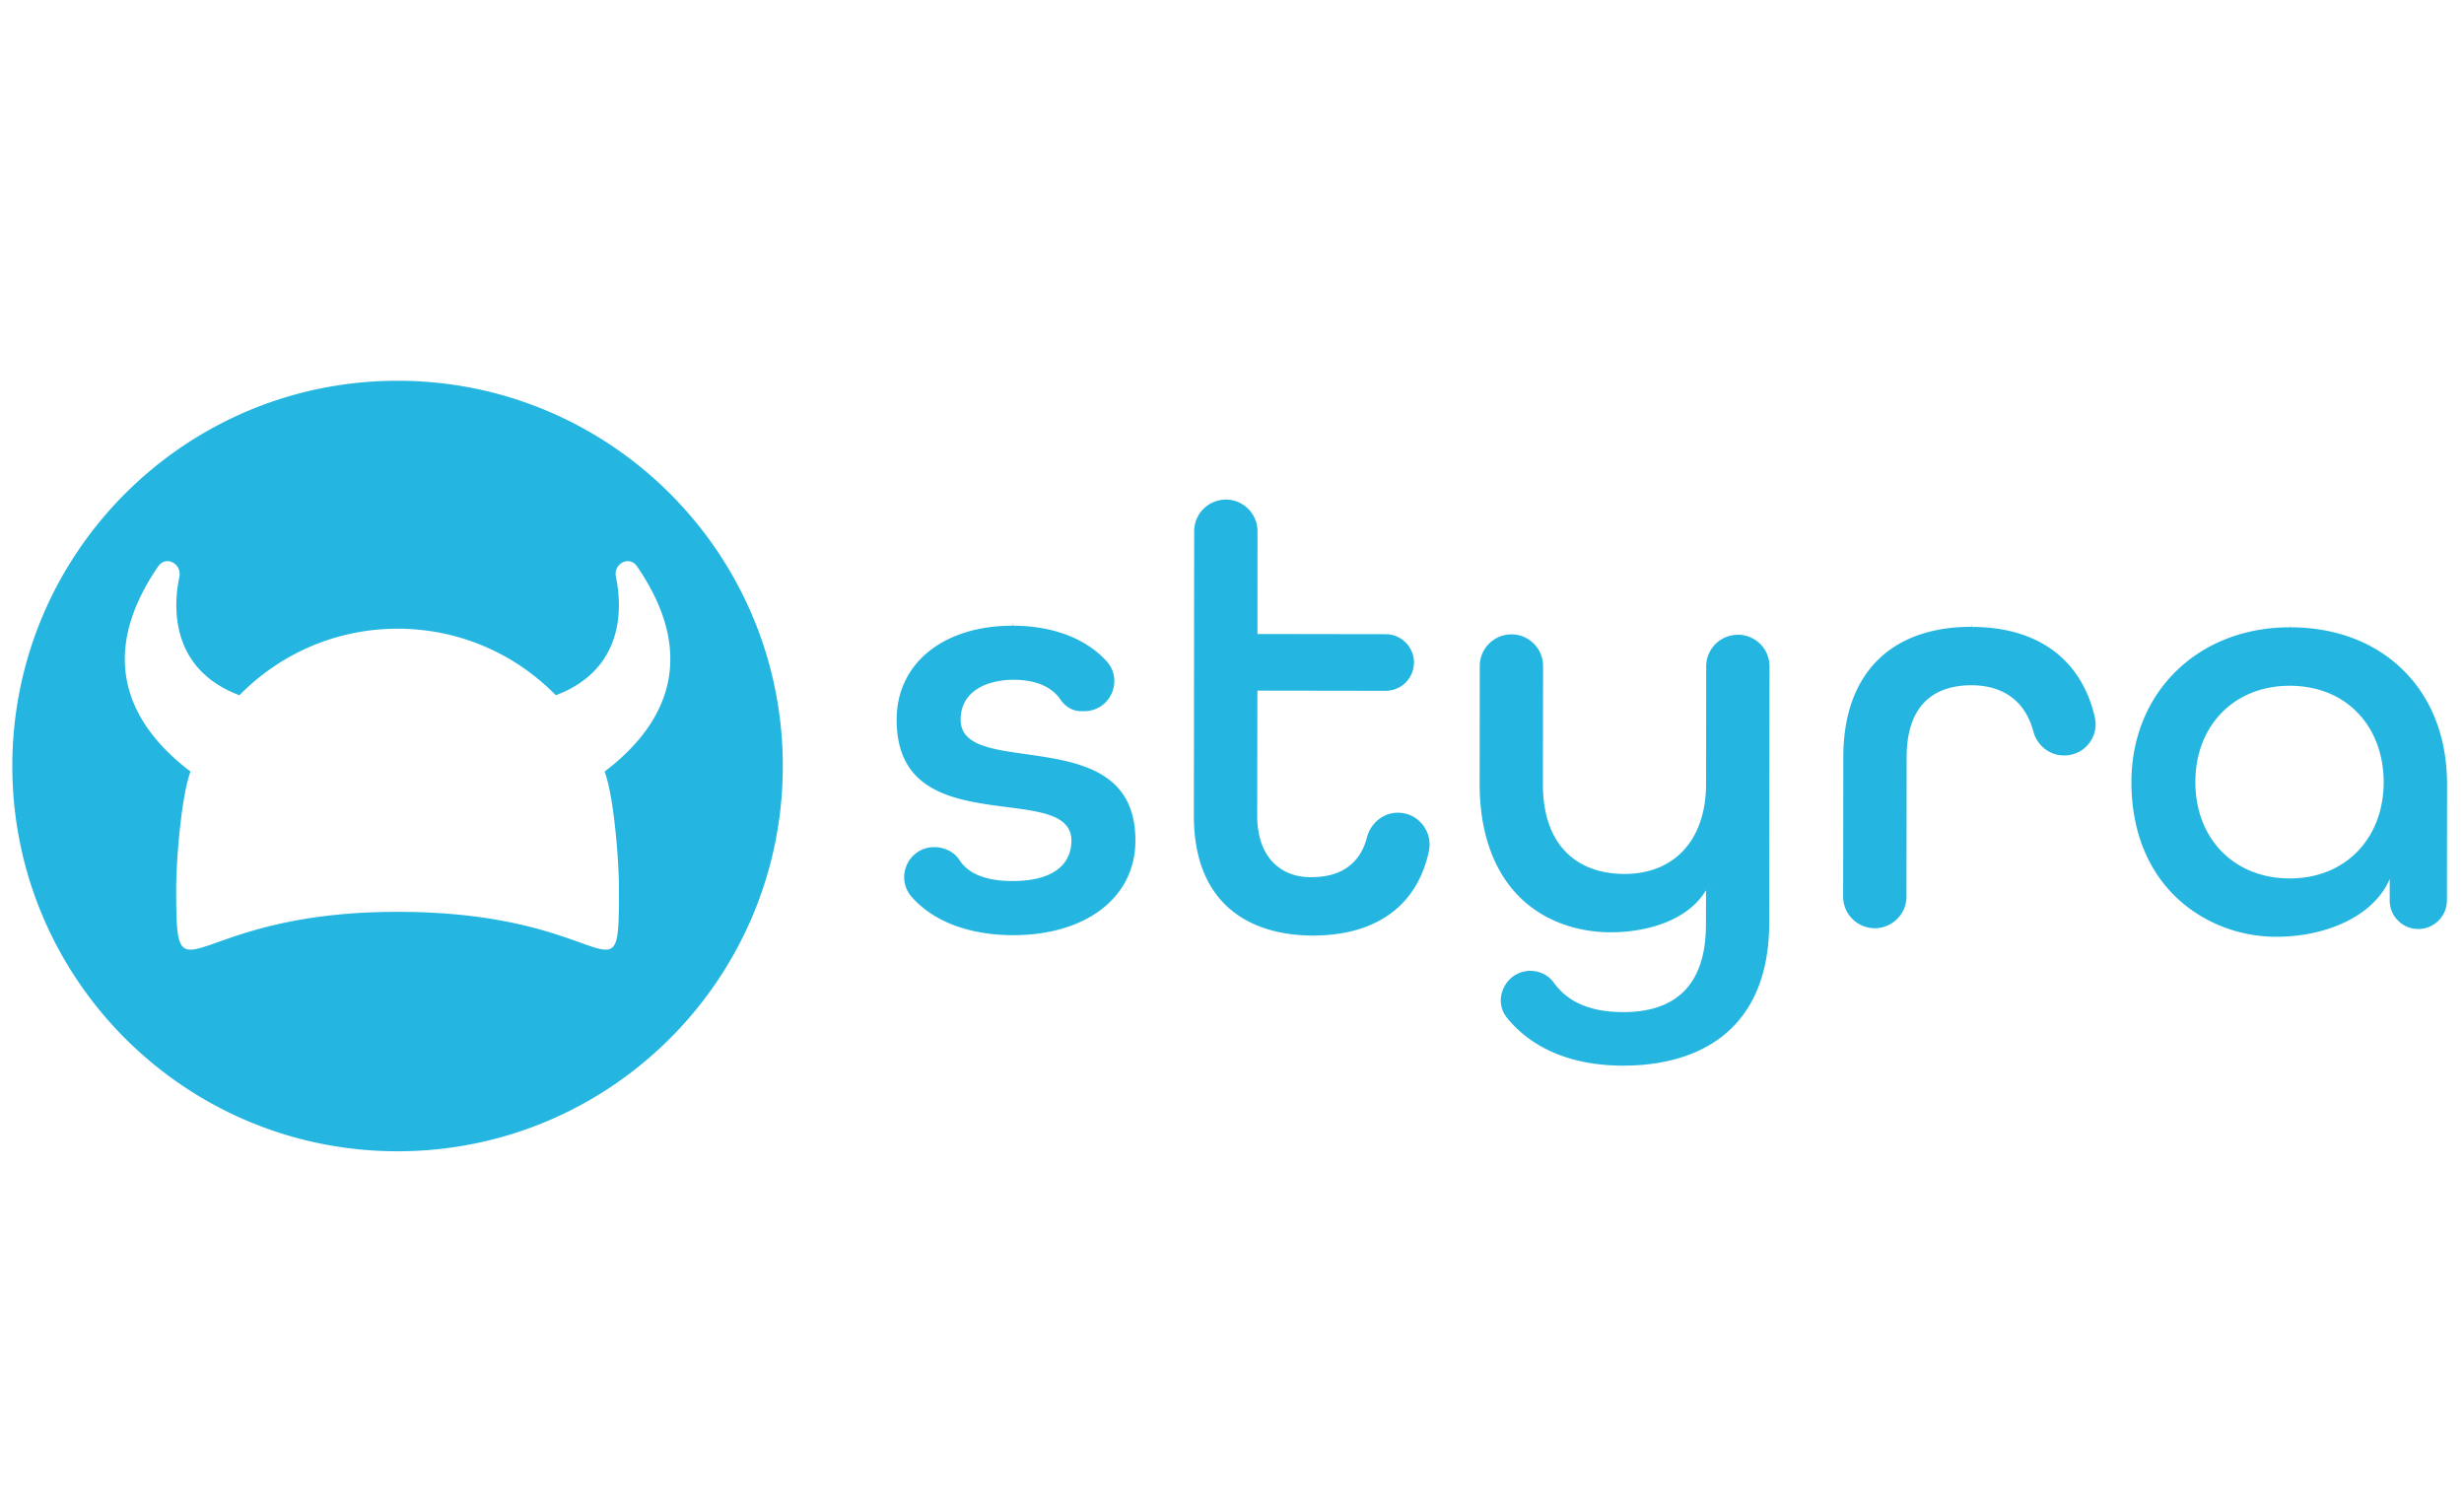 <?xml version="1.0" encoding="UTF-8"?> <svg xmlns="http://www.w3.org/2000/svg" id="Layer_1" viewBox="0 0 400 245"><style>.st0{fill:#24b6e0}</style><path class="st0" d="M64.54 61.81C30 61.81 2 89.81 2 124.35s28 62.54 62.54 62.54 62.54-28 62.54-62.54-28-62.54-62.54-62.54zm33.61 63.44c1.51 3.97 2.33 14.5 2.33 18.99 0 19.85-.56 3.78-35.94 3.78-34.72 0-35.94 16.07-35.94-3.78 0-4.49.83-15.03 2.33-18.99-8.89-6.74-16-17.64-5.25-33.31 1.24-1.81 3.88-.47 3.43 1.73-1.27 6.13-.66 15.28 9.76 19.19 6.52-6.66 15.62-10.8 25.68-10.8s19.15 4.13 25.68 10.8c10.41-3.92 11.03-13.06 9.76-19.19-.46-2.2 2.18-3.54 3.43-1.73 10.73 15.67 3.61 26.57-5.27 33.31zm289.79 17.44v3.48c0 1.24.48 2.41 1.36 3.28.88.88 2.04 1.36 3.28 1.36 2.56 0 4.64-2.08 4.65-4.64l.02-18.79c.01-7.52-2.43-13.94-7.07-18.54-4.6-4.57-10.97-7-18.42-7.01l-.02-.39h-.02v.39c-14.88 0-25.69 10.55-25.71 25.09-.01 7.8 2.57 14.35 7.47 18.93 4.22 3.95 10.06 6.22 16.02 6.22 7.8.01 15.76-3.14 18.44-9.38m-5.16-26.94c2.7 2.81 4.18 6.8 4.18 11.23-.01 9.19-6.28 15.62-15.23 15.62h-.02c-9.03-.01-15.33-6.45-15.32-15.66.01-9.19 6.32-15.62 15.33-15.62 4.47.01 8.29 1.54 11.06 4.43zm-218.39-14.57h.02l.02.39c6.42.01 11.82 2.05 15.2 5.75 1.31 1.43 1.63 3.43.85 5.21-.79 1.8-2.51 2.92-4.48 2.92h-.51c-1.31 0-2.54-.7-3.36-1.92-1.39-2.05-4.05-3.18-7.53-3.18-4.18 0-8.64 1.7-8.65 6.46-.01 4.12 4.86 4.8 10.49 5.6 8.39 1.19 17.9 2.53 17.88 14.07-.01 9.17-7.97 15.33-19.86 15.33-7.11-.01-12.96-2.22-16.47-6.23-1.27-1.45-1.56-3.44-.77-5.2.8-1.76 2.49-2.86 4.43-2.86 1.72 0 3.3.81 4.11 2.1.97 1.54 3.24 3.39 8.54 3.4 8.37 0 9.63-4.11 9.63-6.55.01-4.1-4.81-4.72-10.38-5.44-8.44-1.09-18.01-2.33-17.99-14.23.01-9.11 7.58-15.23 18.82-15.23v-.39zm39.74.95v.79h.79l20.03.03c2.53 0 4.59 2.07 4.59 4.6s-2.06 4.59-4.6 4.59l-20.03-.03h-.79v.79l-.03 19.53c0 3.26.91 5.9 2.65 7.64 1.52 1.53 3.62 2.33 6.05 2.33.12 0 .25 0 .36-.01 5.9-.09 8.02-3.56 8.76-6.45.61-2.36 2.67-4.01 5.02-4.01 1.56 0 3.01.69 3.99 1.91.99 1.22 1.37 2.8 1.04 4.34-1.88 8.83-8.55 13.69-18.84 13.69-5.86-.01-10.7-1.67-14-4.8-3.53-3.36-5.32-8.29-5.31-14.67l.05-46.17c0-2.83 2.31-5.13 5.14-5.13h.01c2.83 0 5.14 2.31 5.13 5.15l-.01 15.88zm115.93-.75h.02l.02.39c10.66.01 17.75 5.2 19.96 14.6.36 1.54.01 3.12-.97 4.35a5.009 5.009 0 0 1-3.96 1.91h-.11c-2.3 0-4.33-1.61-4.94-3.92-1.27-4.81-4.82-7.46-10.01-7.47-6.89 0-10.54 4.02-10.55 11.64l-.03 22.67c0 2.83-2.31 5.13-5.15 5.13-1.37 0-2.66-.54-3.63-1.51s-1.5-2.26-1.5-3.64l.03-22.67c.02-13.41 7.61-21.11 20.82-21.11v-.37zm-43.11 43.13c-2.86 4.82-9.41 6.83-15.45 6.83-5.81-.01-11.05-2.02-14.76-5.67-4.29-4.22-6.55-10.61-6.54-18.48l.02-19.08c0-2.83 2.31-5.13 5.14-5.13h.01c1.37 0 2.66.54 3.63 1.51.97.97 1.5 2.26 1.5 3.64l-.03 19.08c-.01 4.75 1.21 8.44 3.63 10.99 2.27 2.4 5.59 3.66 9.62 3.67 8.16 0 13.23-5.6 13.24-14.62l.02-19.08c0-2.83 2.31-5.13 5.15-5.13 2.83 0 5.14 2.31 5.13 5.15l-.05 41.6c-.01 7.85-2.32 13.84-6.87 17.82-4.03 3.52-9.85 5.38-16.88 5.38-8.14-.01-14.63-2.67-18.76-7.69-1.16-1.42-1.39-3.26-.59-4.94.8-1.7 2.46-2.76 4.33-2.76 1.52 0 2.93.71 3.78 1.89 2.32 3.23 6 4.8 11.29 4.81 8.9 0 13.42-4.79 13.43-14.22l.01-4.73V144.51z"></path></svg> 